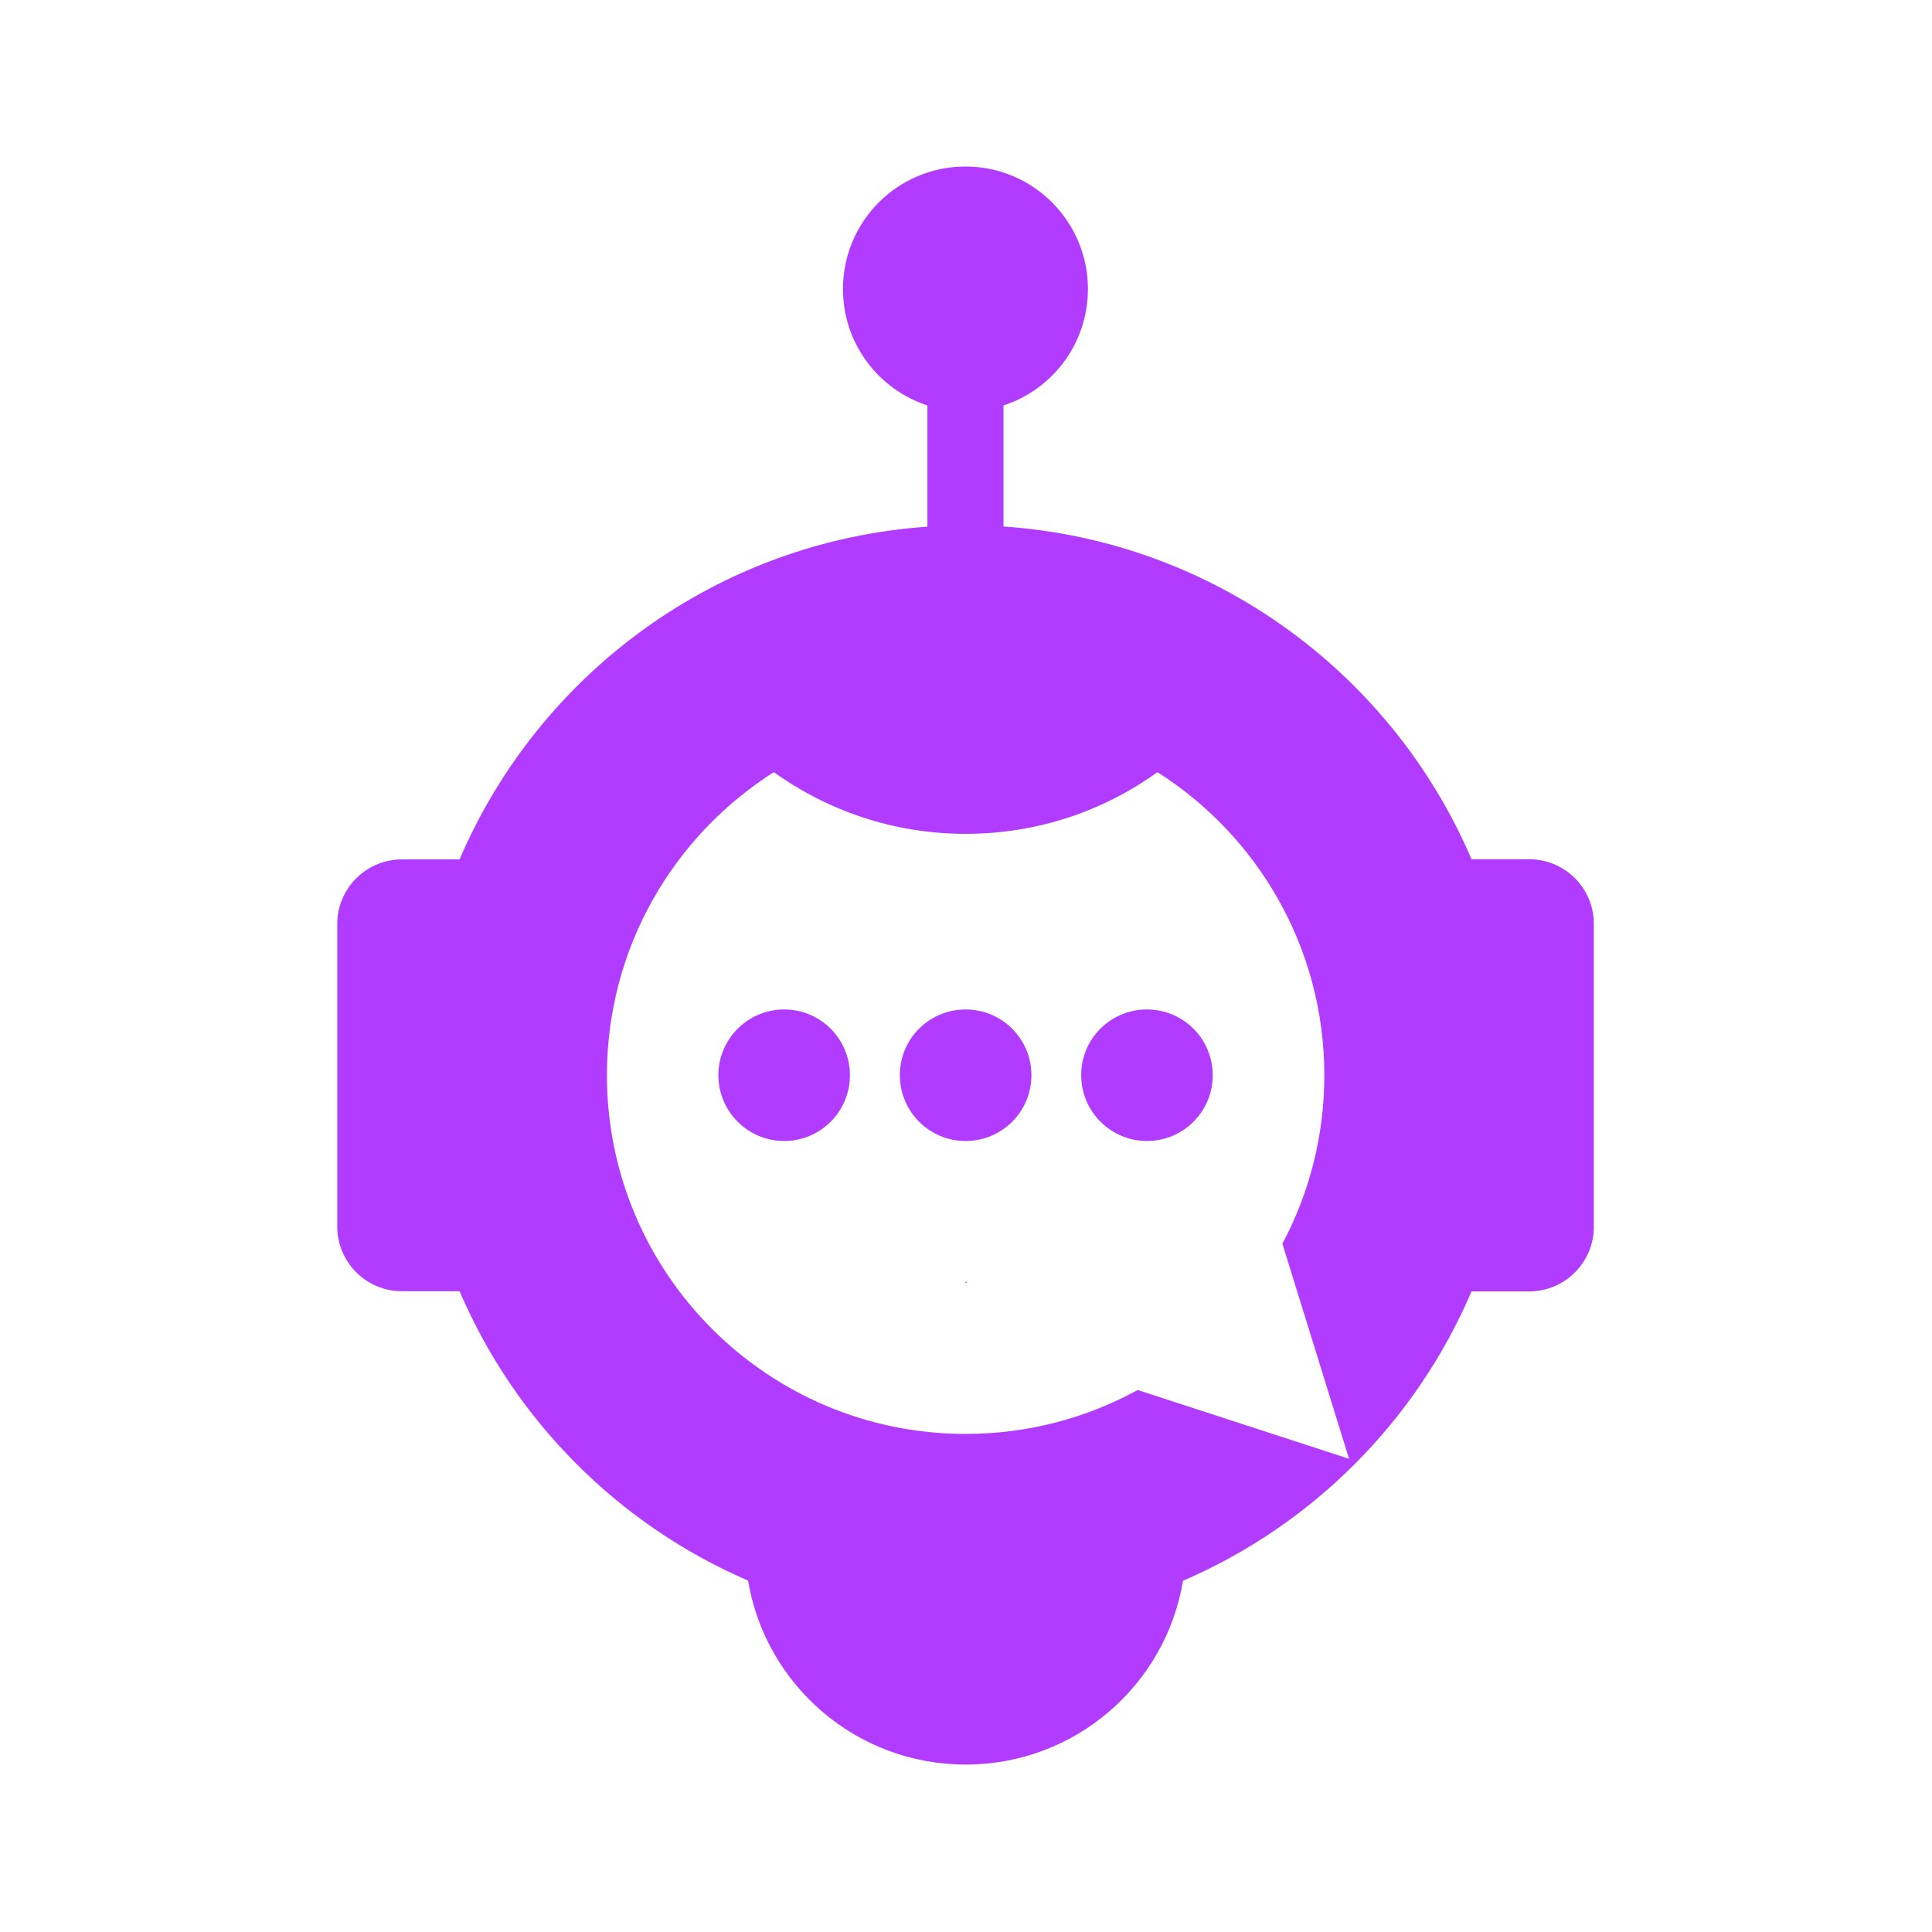 <svg xmlns="http://www.w3.org/2000/svg" xmlns:xlink="http://www.w3.org/1999/xlink" width="1000" zoomAndPan="magnify" viewBox="0 0 750 750" height="1000" preserveAspectRatio="xMidYMid meet" version="1.0"><defs><g/><clipPath id="784fb67d90"><path d="M 374.082 628 L 375.57 628 L 375.57 630 L 374.082 630 Z M 374.082 628 " clip-rule="nonzero"/></clipPath><clipPath id="3390318a08"><path d="M 130.93 64.625 L 618.852 64.625 L 618.852 685 L 130.93 685 Z M 130.93 64.625 " clip-rule="nonzero"/></clipPath><clipPath id="b991f910d8"><path d="M 0.641 1 L 1.359 1 L 1.359 2.48 L 0.641 2.48 Z M 0.641 1 " clip-rule="nonzero"/></clipPath><clipPath id="3b10945f8a"><rect x="0" width="2" y="0" height="3"/></clipPath></defs><g clip-path="url(#784fb67d90)"><path fill="#000000" d="M 374.699 629.223 C 374.59 629.223 374.508 629.191 374.441 629.125 C 374.379 629.062 374.348 628.98 374.348 628.867 C 374.348 628.805 374.355 628.754 374.379 628.707 C 374.418 628.668 374.457 628.633 374.508 628.609 C 374.57 628.57 374.652 628.543 374.766 628.543 C 374.832 628.527 374.879 628.512 374.926 628.512 C 374.969 628.496 375 628.473 375.023 628.449 C 375.039 628.434 375.055 628.398 375.055 628.352 C 375.055 628.312 375.031 628.277 374.992 628.254 C 374.945 628.215 374.895 628.188 374.832 628.188 C 374.742 628.188 374.676 628.215 374.637 628.254 C 374.59 628.277 374.547 628.312 374.508 628.352 L 374.477 628.352 L 374.41 628.254 C 374.449 628.188 374.508 628.148 374.57 628.125 C 374.637 628.086 374.719 628.059 374.832 628.059 C 374.961 628.059 375.055 628.094 375.121 628.156 C 375.188 628.207 375.219 628.277 375.219 628.383 L 375.219 628.965 C 375.219 629.031 375.234 629.062 375.281 629.062 C 375.301 629.062 375.324 629.062 375.348 629.062 L 375.379 629.16 C 375.355 629.184 375.332 629.191 375.316 629.191 C 375.289 629.191 375.266 629.191 375.25 629.191 C 375.188 629.191 375.137 629.184 375.121 629.16 C 375.098 629.145 375.074 629.094 375.055 629.031 L 375.023 629.031 C 375 629.094 374.961 629.152 374.895 629.191 C 374.848 629.207 374.781 629.223 374.699 629.223 Z M 374.734 629.094 C 374.797 629.094 374.848 629.086 374.895 629.062 C 374.934 629.02 374.969 628.98 374.992 628.934 C 375.031 628.867 375.055 628.805 375.055 628.738 L 375.055 628.609 L 375.023 628.578 C 375 628.602 374.969 628.625 374.926 628.641 C 374.902 628.641 374.863 628.656 374.797 628.676 C 374.734 628.676 374.676 628.691 374.637 628.707 C 374.59 628.73 374.555 628.754 374.539 628.77 C 374.539 628.797 374.539 628.828 374.539 628.867 C 374.539 628.934 374.547 628.988 374.57 629.031 C 374.613 629.078 374.668 629.094 374.734 629.094 Z M 374.734 629.094 " fill-opacity="1" fill-rule="nonzero"/></g><g clip-path="url(#3390318a08)"><path fill="#b13bff" d="M 374.859 391.871 C 389.004 391.871 400.395 403.324 400.395 417.398 C 400.395 431.551 388.938 442.934 374.859 442.934 C 360.715 442.934 349.332 431.477 349.332 417.398 C 349.258 403.324 360.715 391.871 374.859 391.871 M 304.41 391.871 C 318.555 391.871 329.934 403.324 329.934 417.398 C 329.934 431.551 318.48 442.934 304.41 442.934 C 290.328 442.934 278.875 431.477 278.875 417.398 C 278.875 403.324 290.328 391.871 304.41 391.871 Z M 445.242 391.871 C 459.387 391.871 470.777 403.324 470.777 417.398 C 470.777 431.551 459.324 442.934 445.242 442.934 C 431.172 442.934 419.715 431.477 419.715 417.398 C 419.645 403.324 431.098 391.871 445.242 391.871 Z M 449.312 299.746 C 428.336 314.863 402.672 323.691 374.859 323.691 C 347.055 323.691 321.379 314.789 300.402 299.746 C 261.488 324.449 235.605 367.926 235.605 417.398 C 235.605 494.27 297.922 556.648 374.859 556.648 C 399.086 556.648 421.848 550.445 441.656 539.602 L 523.707 566.309 L 497.824 482.812 C 508.18 463.355 514.109 441.066 514.109 417.469 C 514.109 367.926 488.234 324.449 449.312 299.746 Z M 360.09 204.457 C 278.324 210.047 209.184 261.66 178.406 333.629 L 155.98 333.629 C 142.176 333.629 130.93 344.879 130.93 358.613 L 130.93 476.191 C 130.93 489.996 142.176 501.242 155.98 501.242 L 178.406 501.242 C 199.934 551.543 240.164 591.91 290.402 613.582 C 297.164 654.086 332.352 685 374.859 685 C 417.363 685 452.488 654.152 459.25 613.648 C 509.488 591.98 549.781 551.617 571.246 501.312 L 593.672 501.312 C 607.477 501.312 618.719 490.059 618.719 476.262 L 618.719 358.613 C 618.719 344.809 607.477 333.562 593.672 333.562 L 571.246 333.562 C 540.469 261.586 471.328 209.977 389.559 204.387 L 389.559 157.395 C 408.602 151.184 422.332 133.312 422.332 112.199 C 422.332 85.977 401.078 64.648 374.793 64.648 C 348.5 64.648 327.246 85.902 327.246 112.199 C 327.246 133.312 340.977 151.184 360.027 157.395 L 360.027 204.457 Z M 360.09 204.457 " fill-opacity="1" fill-rule="evenodd"/></g><g transform="matrix(1, 0, 0, 1, 374, 496)"><g clip-path="url(#3b10945f8a)"><g clip-path="url(#b991f910d8)"><g fill="#000000" fill-opacity="1"><g transform="translate(0.721, 2.001)"><g><path d="M 0.219 0.016 C 0.164 0.016 0.125 0 0.094 -0.031 C 0.062 -0.062 0.047 -0.102 0.047 -0.156 C 0.047 -0.188 0.051 -0.211 0.062 -0.234 C 0.082 -0.254 0.102 -0.27 0.125 -0.281 C 0.156 -0.301 0.195 -0.312 0.25 -0.312 C 0.281 -0.32 0.305 -0.328 0.328 -0.328 C 0.348 -0.336 0.363 -0.348 0.375 -0.359 C 0.383 -0.367 0.391 -0.383 0.391 -0.406 C 0.391 -0.426 0.379 -0.441 0.359 -0.453 C 0.336 -0.473 0.312 -0.484 0.281 -0.484 C 0.238 -0.484 0.207 -0.473 0.188 -0.453 C 0.164 -0.441 0.145 -0.426 0.125 -0.406 L 0.109 -0.406 L 0.078 -0.453 C 0.098 -0.484 0.125 -0.504 0.156 -0.516 C 0.188 -0.535 0.227 -0.547 0.281 -0.547 C 0.344 -0.547 0.391 -0.531 0.422 -0.5 C 0.453 -0.477 0.469 -0.441 0.469 -0.391 L 0.469 -0.109 C 0.469 -0.078 0.477 -0.062 0.5 -0.062 C 0.508 -0.062 0.52 -0.062 0.531 -0.062 L 0.547 -0.016 C 0.535 -0.004 0.523 0 0.516 0 C 0.504 0 0.492 0 0.484 0 C 0.453 0 0.43 -0.004 0.422 -0.016 C 0.41 -0.023 0.398 -0.047 0.391 -0.078 L 0.375 -0.078 C 0.363 -0.047 0.344 -0.02 0.312 0 C 0.289 0.008 0.258 0.016 0.219 0.016 Z M 0.234 -0.047 C 0.266 -0.047 0.289 -0.051 0.312 -0.062 C 0.332 -0.082 0.348 -0.102 0.359 -0.125 C 0.379 -0.156 0.391 -0.188 0.391 -0.219 L 0.391 -0.281 L 0.375 -0.297 C 0.363 -0.285 0.348 -0.273 0.328 -0.266 C 0.316 -0.266 0.297 -0.258 0.266 -0.25 C 0.234 -0.25 0.207 -0.242 0.188 -0.234 C 0.164 -0.223 0.148 -0.211 0.141 -0.203 C 0.141 -0.191 0.141 -0.176 0.141 -0.156 C 0.141 -0.125 0.145 -0.098 0.156 -0.078 C 0.176 -0.055 0.203 -0.047 0.234 -0.047 Z M 0.234 -0.047 "/></g></g></g></g></g></g></svg>